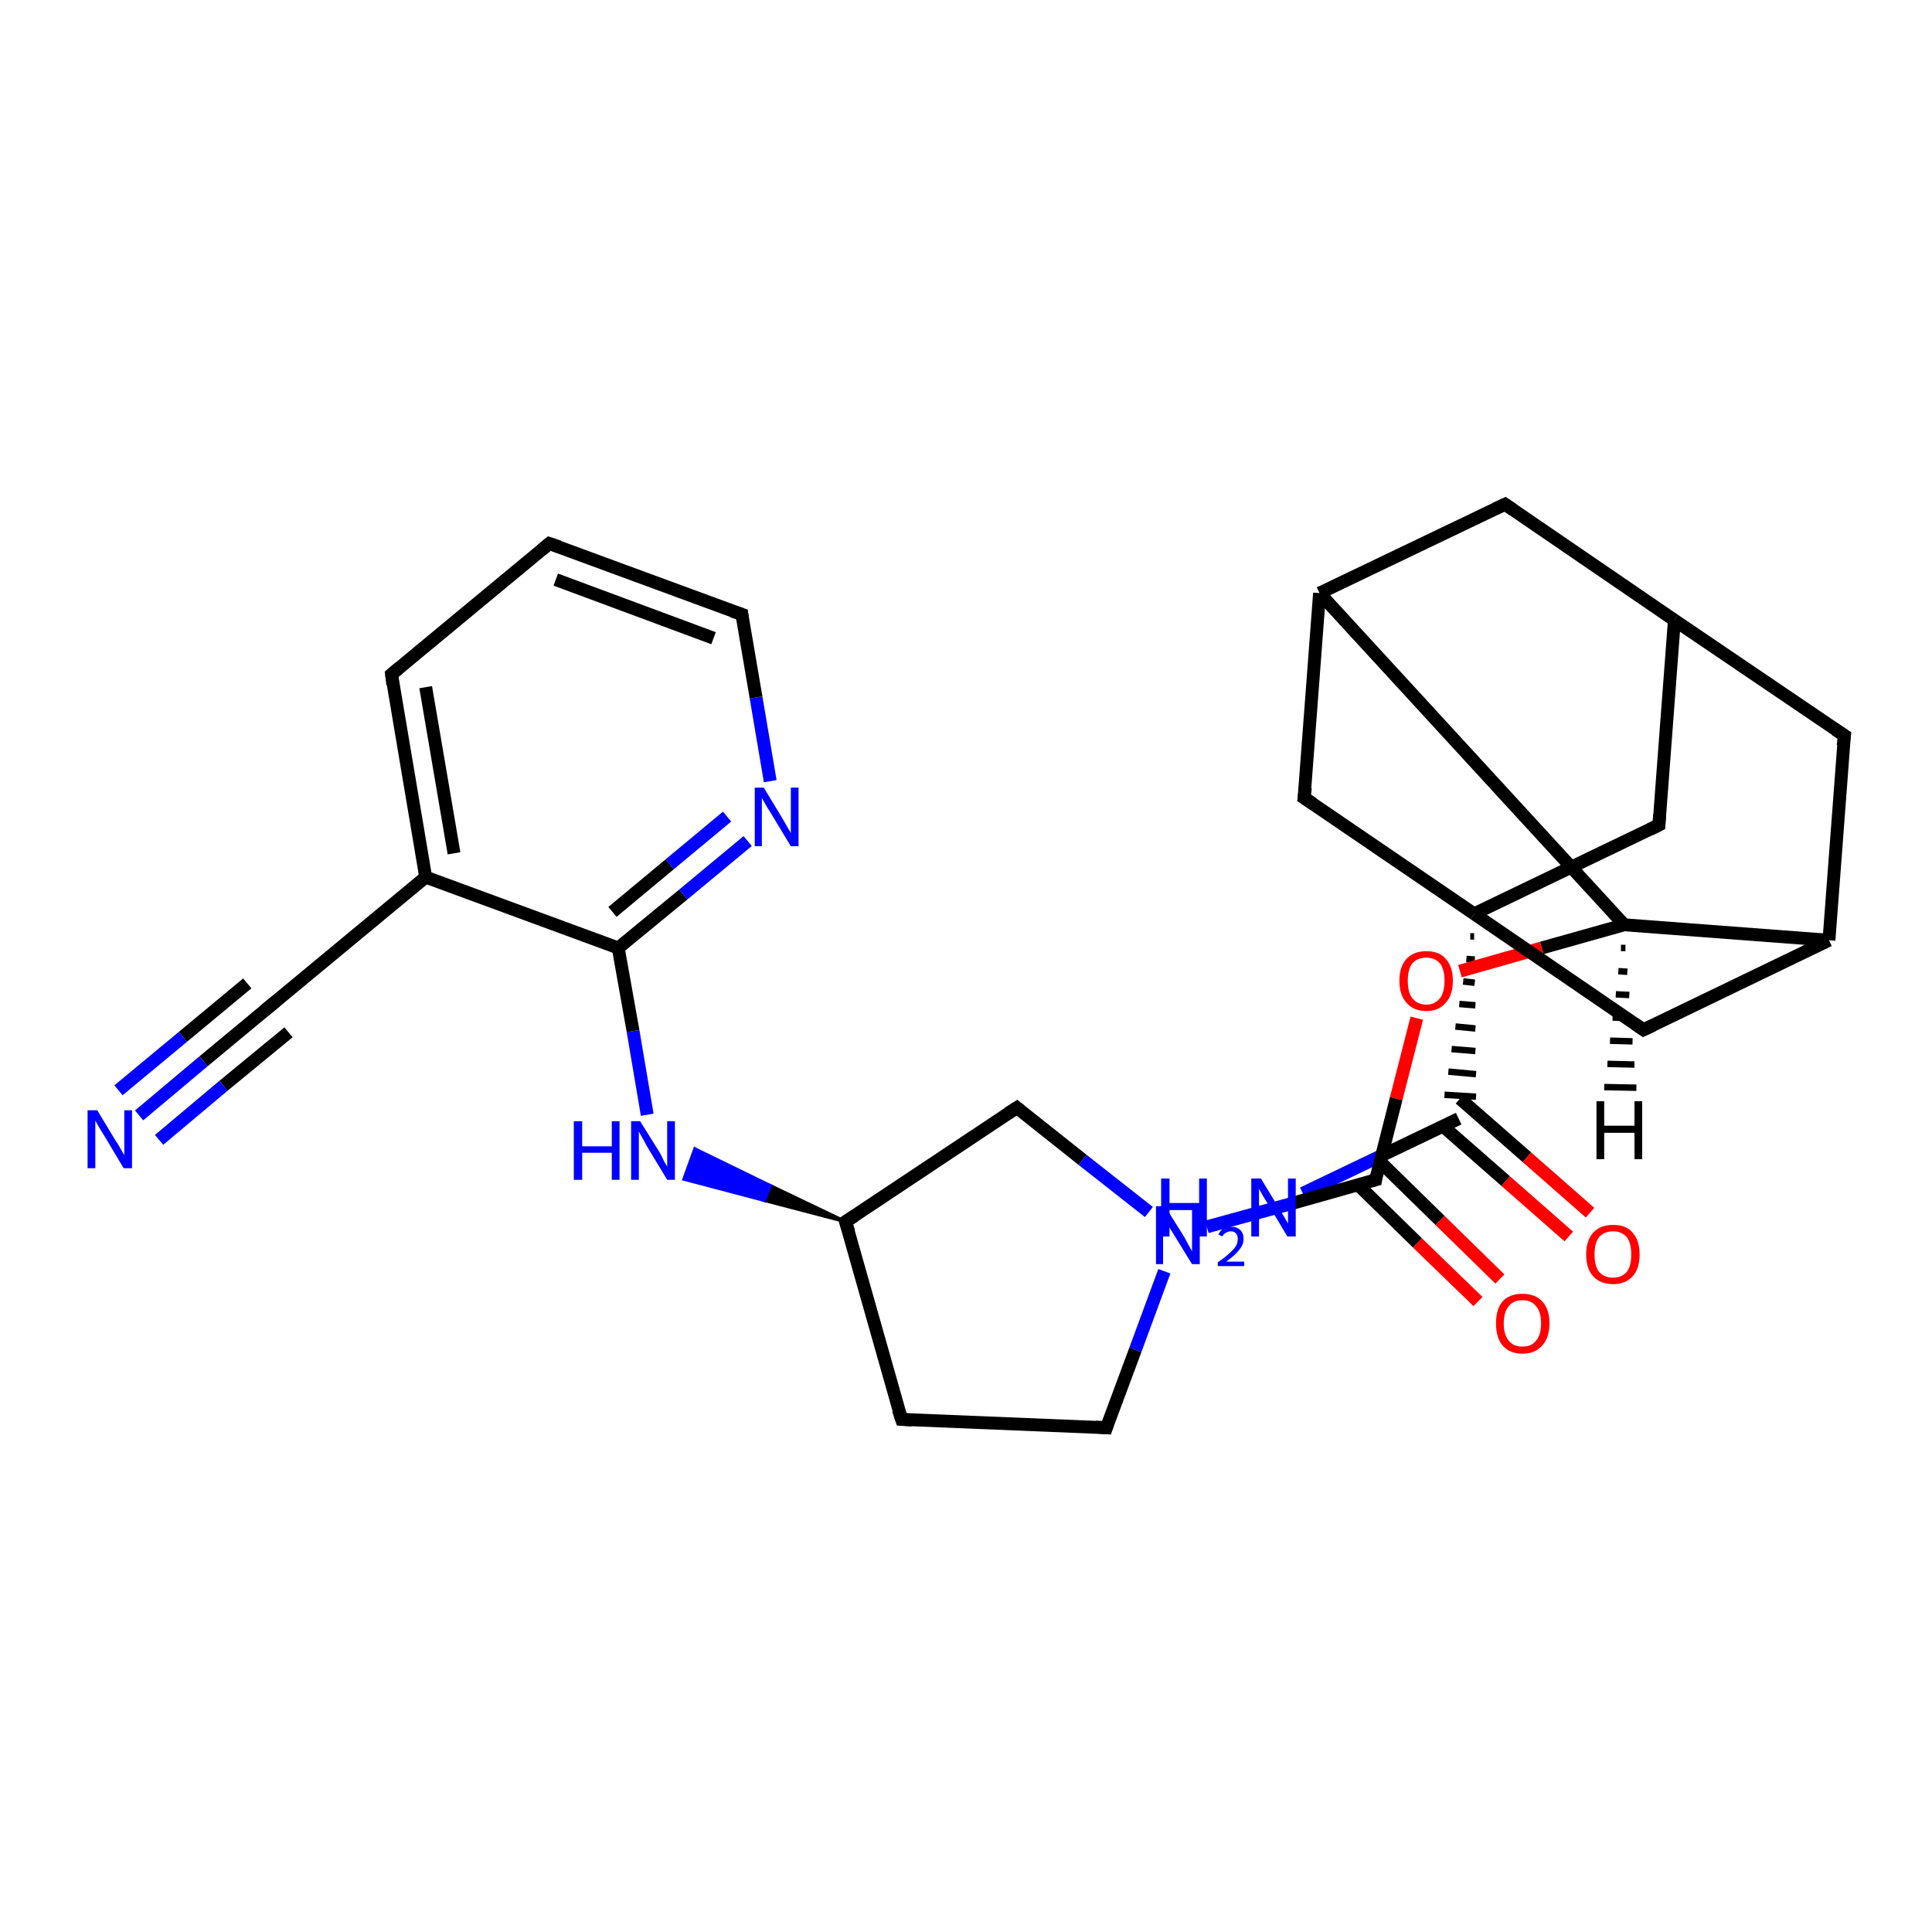 <?xml version='1.0' encoding='iso-8859-1'?>
<svg version='1.1' baseProfile='full'
              xmlns='http://www.w3.org/2000/svg'
                      xmlns:rdkit='http://www.rdkit.org/xml'
                      xmlns:xlink='http://www.w3.org/1999/xlink'
                  xml:space='preserve'
width='300px' height='300px' viewBox='0 0 300 300'>
<!-- END OF HEADER -->
<rect style='opacity:1.0;fill:#FFFFFF;stroke:none' width='300.0' height='300.0' x='0.0' y='0.0'> </rect>
<path class='bond-0 atom-0 atom-1' d='M 202.3,185.3 L 214.4,179.5' style='fill:none;fill-rule:evenodd;stroke:#0000FF;stroke-width:2.0px;stroke-linecap:butt;stroke-linejoin:miter;stroke-opacity:1' />
<path class='bond-0 atom-0 atom-1' d='M 214.4,179.5 L 226.5,173.7' style='fill:none;fill-rule:evenodd;stroke:#000000;stroke-width:2.0px;stroke-linecap:butt;stroke-linejoin:miter;stroke-opacity:1' />
<path class='bond-1 atom-1 atom-2' d='M 224.1,174.9 L 233.8,183.4' style='fill:none;fill-rule:evenodd;stroke:#000000;stroke-width:2.0px;stroke-linecap:butt;stroke-linejoin:miter;stroke-opacity:1' />
<path class='bond-1 atom-1 atom-2' d='M 233.8,183.4 L 243.6,192.0' style='fill:none;fill-rule:evenodd;stroke:#FF0000;stroke-width:2.0px;stroke-linecap:butt;stroke-linejoin:miter;stroke-opacity:1' />
<path class='bond-1 atom-1 atom-2' d='M 226.7,170.6 L 237.1,179.7' style='fill:none;fill-rule:evenodd;stroke:#000000;stroke-width:2.0px;stroke-linecap:butt;stroke-linejoin:miter;stroke-opacity:1' />
<path class='bond-1 atom-1 atom-2' d='M 237.1,179.7 L 246.9,188.3' style='fill:none;fill-rule:evenodd;stroke:#FF0000;stroke-width:2.0px;stroke-linecap:butt;stroke-linejoin:miter;stroke-opacity:1' />
<path class='bond-2 atom-3 atom-1' d='M 228.3,145.4 L 228.9,145.4' style='fill:none;fill-rule:evenodd;stroke:#000000;stroke-width:1.0px;stroke-linecap:butt;stroke-linejoin:miter;stroke-opacity:1' />
<path class='bond-2 atom-3 atom-1' d='M 227.7,148.9 L 229.0,149.0' style='fill:none;fill-rule:evenodd;stroke:#000000;stroke-width:1.0px;stroke-linecap:butt;stroke-linejoin:miter;stroke-opacity:1' />
<path class='bond-2 atom-3 atom-1' d='M 227.2,152.4 L 229.0,152.6' style='fill:none;fill-rule:evenodd;stroke:#000000;stroke-width:1.0px;stroke-linecap:butt;stroke-linejoin:miter;stroke-opacity:1' />
<path class='bond-2 atom-3 atom-1' d='M 226.6,155.9 L 229.1,156.1' style='fill:none;fill-rule:evenodd;stroke:#000000;stroke-width:1.0px;stroke-linecap:butt;stroke-linejoin:miter;stroke-opacity:1' />
<path class='bond-2 atom-3 atom-1' d='M 226.0,159.4 L 229.1,159.7' style='fill:none;fill-rule:evenodd;stroke:#000000;stroke-width:1.0px;stroke-linecap:butt;stroke-linejoin:miter;stroke-opacity:1' />
<path class='bond-2 atom-3 atom-1' d='M 225.4,162.9 L 229.1,163.2' style='fill:none;fill-rule:evenodd;stroke:#000000;stroke-width:1.0px;stroke-linecap:butt;stroke-linejoin:miter;stroke-opacity:1' />
<path class='bond-2 atom-3 atom-1' d='M 224.9,166.4 L 229.2,166.8' style='fill:none;fill-rule:evenodd;stroke:#000000;stroke-width:1.0px;stroke-linecap:butt;stroke-linejoin:miter;stroke-opacity:1' />
<path class='bond-2 atom-3 atom-1' d='M 224.3,170.0 L 229.2,170.3' style='fill:none;fill-rule:evenodd;stroke:#000000;stroke-width:1.0px;stroke-linecap:butt;stroke-linejoin:miter;stroke-opacity:1' />
<path class='bond-3 atom-3 atom-4' d='M 228.9,141.9 L 257.6,128.1' style='fill:none;fill-rule:evenodd;stroke:#000000;stroke-width:2.0px;stroke-linecap:butt;stroke-linejoin:miter;stroke-opacity:1' />
<path class='bond-4 atom-4 atom-5' d='M 257.6,128.1 L 260.0,96.3' style='fill:none;fill-rule:evenodd;stroke:#000000;stroke-width:2.0px;stroke-linecap:butt;stroke-linejoin:miter;stroke-opacity:1' />
<path class='bond-5 atom-5 atom-6' d='M 260.0,96.3 L 233.7,78.3' style='fill:none;fill-rule:evenodd;stroke:#000000;stroke-width:2.0px;stroke-linecap:butt;stroke-linejoin:miter;stroke-opacity:1' />
<path class='bond-6 atom-6 atom-7' d='M 233.7,78.3 L 204.9,92.1' style='fill:none;fill-rule:evenodd;stroke:#000000;stroke-width:2.0px;stroke-linecap:butt;stroke-linejoin:miter;stroke-opacity:1' />
<path class='bond-7 atom-7 atom-8' d='M 204.9,92.1 L 202.5,123.9' style='fill:none;fill-rule:evenodd;stroke:#000000;stroke-width:2.0px;stroke-linecap:butt;stroke-linejoin:miter;stroke-opacity:1' />
<path class='bond-8 atom-7 atom-9' d='M 204.9,92.1 L 252.2,143.6' style='fill:none;fill-rule:evenodd;stroke:#000000;stroke-width:2.0px;stroke-linecap:butt;stroke-linejoin:miter;stroke-opacity:1' />
<path class='bond-9 atom-9 atom-10' d='M 252.2,143.6 L 239.4,147.2' style='fill:none;fill-rule:evenodd;stroke:#000000;stroke-width:2.0px;stroke-linecap:butt;stroke-linejoin:miter;stroke-opacity:1' />
<path class='bond-9 atom-9 atom-10' d='M 239.4,147.2 L 226.7,150.8' style='fill:none;fill-rule:evenodd;stroke:#FF0000;stroke-width:2.0px;stroke-linecap:butt;stroke-linejoin:miter;stroke-opacity:1' />
<path class='bond-10 atom-10 atom-11' d='M 220.0,158.1 L 216.8,170.6' style='fill:none;fill-rule:evenodd;stroke:#FF0000;stroke-width:2.0px;stroke-linecap:butt;stroke-linejoin:miter;stroke-opacity:1' />
<path class='bond-10 atom-10 atom-11' d='M 216.8,170.6 L 213.6,183.2' style='fill:none;fill-rule:evenodd;stroke:#000000;stroke-width:2.0px;stroke-linecap:butt;stroke-linejoin:miter;stroke-opacity:1' />
<path class='bond-11 atom-11 atom-12' d='M 210.8,183.9 L 220.1,193.0' style='fill:none;fill-rule:evenodd;stroke:#000000;stroke-width:2.0px;stroke-linecap:butt;stroke-linejoin:miter;stroke-opacity:1' />
<path class='bond-11 atom-11 atom-12' d='M 220.1,193.0 L 229.5,202.1' style='fill:none;fill-rule:evenodd;stroke:#FF0000;stroke-width:2.0px;stroke-linecap:butt;stroke-linejoin:miter;stroke-opacity:1' />
<path class='bond-11 atom-11 atom-12' d='M 214.3,180.4 L 223.6,189.5' style='fill:none;fill-rule:evenodd;stroke:#000000;stroke-width:2.0px;stroke-linecap:butt;stroke-linejoin:miter;stroke-opacity:1' />
<path class='bond-11 atom-11 atom-12' d='M 223.6,189.5 L 232.9,198.6' style='fill:none;fill-rule:evenodd;stroke:#FF0000;stroke-width:2.0px;stroke-linecap:butt;stroke-linejoin:miter;stroke-opacity:1' />
<path class='bond-12 atom-11 atom-13' d='M 213.6,183.2 L 200.5,186.9' style='fill:none;fill-rule:evenodd;stroke:#000000;stroke-width:2.0px;stroke-linecap:butt;stroke-linejoin:miter;stroke-opacity:1' />
<path class='bond-12 atom-11 atom-13' d='M 200.5,186.9 L 187.4,190.5' style='fill:none;fill-rule:evenodd;stroke:#0000FF;stroke-width:2.0px;stroke-linecap:butt;stroke-linejoin:miter;stroke-opacity:1' />
<path class='bond-13 atom-13 atom-14' d='M 180.8,197.4 L 176.3,209.6' style='fill:none;fill-rule:evenodd;stroke:#0000FF;stroke-width:2.0px;stroke-linecap:butt;stroke-linejoin:miter;stroke-opacity:1' />
<path class='bond-13 atom-13 atom-14' d='M 176.3,209.6 L 171.8,221.7' style='fill:none;fill-rule:evenodd;stroke:#000000;stroke-width:2.0px;stroke-linecap:butt;stroke-linejoin:miter;stroke-opacity:1' />
<path class='bond-14 atom-14 atom-15' d='M 171.8,221.7 L 140.0,220.4' style='fill:none;fill-rule:evenodd;stroke:#000000;stroke-width:2.0px;stroke-linecap:butt;stroke-linejoin:miter;stroke-opacity:1' />
<path class='bond-15 atom-15 atom-16' d='M 140.0,220.4 L 131.3,189.7' style='fill:none;fill-rule:evenodd;stroke:#000000;stroke-width:2.0px;stroke-linecap:butt;stroke-linejoin:miter;stroke-opacity:1' />
<path class='bond-16 atom-16 atom-17' d='M 131.3,189.7 L 157.9,172.0' style='fill:none;fill-rule:evenodd;stroke:#000000;stroke-width:2.0px;stroke-linecap:butt;stroke-linejoin:miter;stroke-opacity:1' />
<path class='bond-17 atom-16 atom-18' d='M 131.3,189.7 L 118.7,186.4 L 119.6,184.1 Z' style='fill:#000000;fill-rule:evenodd;fill-opacity:1;stroke:#000000;stroke-width:0.5px;stroke-linecap:butt;stroke-linejoin:miter;stroke-opacity:1;' />
<path class='bond-17 atom-16 atom-18' d='M 118.7,186.4 L 107.9,178.4 L 106.2,183.1 Z' style='fill:#0000FF;fill-rule:evenodd;fill-opacity:1;stroke:#0000FF;stroke-width:0.5px;stroke-linecap:butt;stroke-linejoin:miter;stroke-opacity:1;' />
<path class='bond-17 atom-16 atom-18' d='M 118.7,186.4 L 119.6,184.1 L 107.9,178.4 Z' style='fill:#0000FF;fill-rule:evenodd;fill-opacity:1;stroke:#0000FF;stroke-width:0.5px;stroke-linecap:butt;stroke-linejoin:miter;stroke-opacity:1;' />
<path class='bond-18 atom-18 atom-19' d='M 100.5,173.1 L 98.3,160.1' style='fill:none;fill-rule:evenodd;stroke:#0000FF;stroke-width:2.0px;stroke-linecap:butt;stroke-linejoin:miter;stroke-opacity:1' />
<path class='bond-18 atom-18 atom-19' d='M 98.3,160.1 L 96.0,147.2' style='fill:none;fill-rule:evenodd;stroke:#000000;stroke-width:2.0px;stroke-linecap:butt;stroke-linejoin:miter;stroke-opacity:1' />
<path class='bond-19 atom-19 atom-20' d='M 96.0,147.2 L 106.1,138.9' style='fill:none;fill-rule:evenodd;stroke:#000000;stroke-width:2.0px;stroke-linecap:butt;stroke-linejoin:miter;stroke-opacity:1' />
<path class='bond-19 atom-19 atom-20' d='M 106.1,138.9 L 116.1,130.6' style='fill:none;fill-rule:evenodd;stroke:#0000FF;stroke-width:2.0px;stroke-linecap:butt;stroke-linejoin:miter;stroke-opacity:1' />
<path class='bond-19 atom-19 atom-20' d='M 95.1,141.6 L 104.0,134.2' style='fill:none;fill-rule:evenodd;stroke:#000000;stroke-width:2.0px;stroke-linecap:butt;stroke-linejoin:miter;stroke-opacity:1' />
<path class='bond-19 atom-19 atom-20' d='M 104.0,134.2 L 112.9,126.8' style='fill:none;fill-rule:evenodd;stroke:#0000FF;stroke-width:2.0px;stroke-linecap:butt;stroke-linejoin:miter;stroke-opacity:1' />
<path class='bond-20 atom-20 atom-21' d='M 119.6,121.3 L 117.4,108.3' style='fill:none;fill-rule:evenodd;stroke:#0000FF;stroke-width:2.0px;stroke-linecap:butt;stroke-linejoin:miter;stroke-opacity:1' />
<path class='bond-20 atom-20 atom-21' d='M 117.4,108.3 L 115.2,95.4' style='fill:none;fill-rule:evenodd;stroke:#000000;stroke-width:2.0px;stroke-linecap:butt;stroke-linejoin:miter;stroke-opacity:1' />
<path class='bond-21 atom-21 atom-22' d='M 115.2,95.4 L 85.3,84.4' style='fill:none;fill-rule:evenodd;stroke:#000000;stroke-width:2.0px;stroke-linecap:butt;stroke-linejoin:miter;stroke-opacity:1' />
<path class='bond-21 atom-21 atom-22' d='M 110.8,99.1 L 86.3,90.0' style='fill:none;fill-rule:evenodd;stroke:#000000;stroke-width:2.0px;stroke-linecap:butt;stroke-linejoin:miter;stroke-opacity:1' />
<path class='bond-22 atom-22 atom-23' d='M 85.3,84.4 L 60.8,104.7' style='fill:none;fill-rule:evenodd;stroke:#000000;stroke-width:2.0px;stroke-linecap:butt;stroke-linejoin:miter;stroke-opacity:1' />
<path class='bond-23 atom-23 atom-24' d='M 60.8,104.7 L 66.1,136.2' style='fill:none;fill-rule:evenodd;stroke:#000000;stroke-width:2.0px;stroke-linecap:butt;stroke-linejoin:miter;stroke-opacity:1' />
<path class='bond-23 atom-23 atom-24' d='M 66.1,106.7 L 70.5,132.5' style='fill:none;fill-rule:evenodd;stroke:#000000;stroke-width:2.0px;stroke-linecap:butt;stroke-linejoin:miter;stroke-opacity:1' />
<path class='bond-24 atom-24 atom-25' d='M 66.1,136.2 L 41.6,156.5' style='fill:none;fill-rule:evenodd;stroke:#000000;stroke-width:2.0px;stroke-linecap:butt;stroke-linejoin:miter;stroke-opacity:1' />
<path class='bond-25 atom-25 atom-26' d='M 41.6,156.5 L 31.6,164.8' style='fill:none;fill-rule:evenodd;stroke:#000000;stroke-width:2.0px;stroke-linecap:butt;stroke-linejoin:miter;stroke-opacity:1' />
<path class='bond-25 atom-25 atom-26' d='M 31.6,164.8 L 21.6,173.2' style='fill:none;fill-rule:evenodd;stroke:#0000FF;stroke-width:2.0px;stroke-linecap:butt;stroke-linejoin:miter;stroke-opacity:1' />
<path class='bond-25 atom-25 atom-26' d='M 44.8,160.3 L 34.7,168.6' style='fill:none;fill-rule:evenodd;stroke:#000000;stroke-width:2.0px;stroke-linecap:butt;stroke-linejoin:miter;stroke-opacity:1' />
<path class='bond-25 atom-25 atom-26' d='M 34.7,168.6 L 24.7,177.0' style='fill:none;fill-rule:evenodd;stroke:#0000FF;stroke-width:2.0px;stroke-linecap:butt;stroke-linejoin:miter;stroke-opacity:1' />
<path class='bond-25 atom-25 atom-26' d='M 38.4,152.7 L 28.4,161.0' style='fill:none;fill-rule:evenodd;stroke:#000000;stroke-width:2.0px;stroke-linecap:butt;stroke-linejoin:miter;stroke-opacity:1' />
<path class='bond-25 atom-25 atom-26' d='M 28.4,161.0 L 18.4,169.3' style='fill:none;fill-rule:evenodd;stroke:#0000FF;stroke-width:2.0px;stroke-linecap:butt;stroke-linejoin:miter;stroke-opacity:1' />
<path class='bond-26 atom-9 atom-27' d='M 252.2,143.6 L 284.0,146.0' style='fill:none;fill-rule:evenodd;stroke:#000000;stroke-width:2.0px;stroke-linecap:butt;stroke-linejoin:miter;stroke-opacity:1' />
<path class='bond-27 atom-27 atom-28' d='M 284.0,146.0 L 286.4,114.2' style='fill:none;fill-rule:evenodd;stroke:#000000;stroke-width:2.0px;stroke-linecap:butt;stroke-linejoin:miter;stroke-opacity:1' />
<path class='bond-28 atom-27 atom-29' d='M 284.0,146.0 L 255.2,159.9' style='fill:none;fill-rule:evenodd;stroke:#000000;stroke-width:2.0px;stroke-linecap:butt;stroke-linejoin:miter;stroke-opacity:1' />
<path class='bond-29 atom-8 atom-3' d='M 202.5,123.9 L 228.9,141.9' style='fill:none;fill-rule:evenodd;stroke:#000000;stroke-width:2.0px;stroke-linecap:butt;stroke-linejoin:miter;stroke-opacity:1' />
<path class='bond-30 atom-17 atom-13' d='M 157.9,172.0 L 168.1,180.1' style='fill:none;fill-rule:evenodd;stroke:#000000;stroke-width:2.0px;stroke-linecap:butt;stroke-linejoin:miter;stroke-opacity:1' />
<path class='bond-30 atom-17 atom-13' d='M 168.1,180.1 L 178.4,188.2' style='fill:none;fill-rule:evenodd;stroke:#0000FF;stroke-width:2.0px;stroke-linecap:butt;stroke-linejoin:miter;stroke-opacity:1' />
<path class='bond-31 atom-24 atom-19' d='M 66.1,136.2 L 96.0,147.2' style='fill:none;fill-rule:evenodd;stroke:#000000;stroke-width:2.0px;stroke-linecap:butt;stroke-linejoin:miter;stroke-opacity:1' />
<path class='bond-32 atom-29 atom-3' d='M 255.2,159.9 L 228.9,141.9' style='fill:none;fill-rule:evenodd;stroke:#000000;stroke-width:2.0px;stroke-linecap:butt;stroke-linejoin:miter;stroke-opacity:1' />
<path class='bond-33 atom-28 atom-5' d='M 286.4,114.2 L 260.0,96.3' style='fill:none;fill-rule:evenodd;stroke:#000000;stroke-width:2.0px;stroke-linecap:butt;stroke-linejoin:miter;stroke-opacity:1' />
<path class='bond-34 atom-9 atom-30' d='M 252.4,147.2 L 251.7,147.2' style='fill:none;fill-rule:evenodd;stroke:#000000;stroke-width:1.0px;stroke-linecap:butt;stroke-linejoin:miter;stroke-opacity:1' />
<path class='bond-34 atom-9 atom-30' d='M 252.7,150.9 L 251.3,150.8' style='fill:none;fill-rule:evenodd;stroke:#000000;stroke-width:1.0px;stroke-linecap:butt;stroke-linejoin:miter;stroke-opacity:1' />
<path class='bond-34 atom-9 atom-30' d='M 253.0,154.5 L 250.9,154.4' style='fill:none;fill-rule:evenodd;stroke:#000000;stroke-width:1.0px;stroke-linecap:butt;stroke-linejoin:miter;stroke-opacity:1' />
<path class='bond-34 atom-9 atom-30' d='M 253.3,158.1 L 250.4,158.0' style='fill:none;fill-rule:evenodd;stroke:#000000;stroke-width:1.0px;stroke-linecap:butt;stroke-linejoin:miter;stroke-opacity:1' />
<path class='bond-34 atom-9 atom-30' d='M 253.5,161.7 L 250.0,161.6' style='fill:none;fill-rule:evenodd;stroke:#000000;stroke-width:1.0px;stroke-linecap:butt;stroke-linejoin:miter;stroke-opacity:1' />
<path class='bond-34 atom-9 atom-30' d='M 253.8,165.3 L 249.6,165.2' style='fill:none;fill-rule:evenodd;stroke:#000000;stroke-width:1.0px;stroke-linecap:butt;stroke-linejoin:miter;stroke-opacity:1' />
<path class='bond-34 atom-9 atom-30' d='M 254.1,168.9 L 249.1,168.8' style='fill:none;fill-rule:evenodd;stroke:#000000;stroke-width:1.0px;stroke-linecap:butt;stroke-linejoin:miter;stroke-opacity:1' />
<path d='M 256.2,128.8 L 257.6,128.1 L 257.7,126.5' style='fill:none;stroke:#000000;stroke-width:2.0px;stroke-linecap:butt;stroke-linejoin:miter;stroke-opacity:1;' />
<path d='M 235.0,79.2 L 233.7,78.3 L 232.2,79.0' style='fill:none;stroke:#000000;stroke-width:2.0px;stroke-linecap:butt;stroke-linejoin:miter;stroke-opacity:1;' />
<path d='M 202.7,122.3 L 202.5,123.9 L 203.9,124.8' style='fill:none;stroke:#000000;stroke-width:2.0px;stroke-linecap:butt;stroke-linejoin:miter;stroke-opacity:1;' />
<path d='M 213.7,182.5 L 213.6,183.2 L 212.9,183.4' style='fill:none;stroke:#000000;stroke-width:2.0px;stroke-linecap:butt;stroke-linejoin:miter;stroke-opacity:1;' />
<path d='M 172.0,221.1 L 171.8,221.7 L 170.2,221.6' style='fill:none;stroke:#000000;stroke-width:2.0px;stroke-linecap:butt;stroke-linejoin:miter;stroke-opacity:1;' />
<path d='M 141.6,220.5 L 140.0,220.4 L 139.5,218.9' style='fill:none;stroke:#000000;stroke-width:2.0px;stroke-linecap:butt;stroke-linejoin:miter;stroke-opacity:1;' />
<path d='M 131.8,191.3 L 131.3,189.7 L 132.7,188.8' style='fill:none;stroke:#000000;stroke-width:2.0px;stroke-linecap:butt;stroke-linejoin:miter;stroke-opacity:1;' />
<path d='M 156.5,172.9 L 157.9,172.0 L 158.4,172.4' style='fill:none;stroke:#000000;stroke-width:2.0px;stroke-linecap:butt;stroke-linejoin:miter;stroke-opacity:1;' />
<path d='M 115.3,96.1 L 115.2,95.4 L 113.7,94.9' style='fill:none;stroke:#000000;stroke-width:2.0px;stroke-linecap:butt;stroke-linejoin:miter;stroke-opacity:1;' />
<path d='M 86.8,84.9 L 85.3,84.4 L 84.1,85.4' style='fill:none;stroke:#000000;stroke-width:2.0px;stroke-linecap:butt;stroke-linejoin:miter;stroke-opacity:1;' />
<path d='M 62.0,103.7 L 60.8,104.7 L 61.0,106.3' style='fill:none;stroke:#000000;stroke-width:2.0px;stroke-linecap:butt;stroke-linejoin:miter;stroke-opacity:1;' />
<path d='M 42.8,155.5 L 41.6,156.5 L 41.1,156.9' style='fill:none;stroke:#000000;stroke-width:2.0px;stroke-linecap:butt;stroke-linejoin:miter;stroke-opacity:1;' />
<path d='M 286.2,115.8 L 286.4,114.2 L 285.0,113.3' style='fill:none;stroke:#000000;stroke-width:2.0px;stroke-linecap:butt;stroke-linejoin:miter;stroke-opacity:1;' />
<path d='M 256.7,159.2 L 255.2,159.9 L 253.9,159.0' style='fill:none;stroke:#000000;stroke-width:2.0px;stroke-linecap:butt;stroke-linejoin:miter;stroke-opacity:1;' />
<path class='atom-0' d='M 180.3 183.0
L 181.6 183.0
L 181.6 186.8
L 186.2 186.8
L 186.2 183.0
L 187.4 183.0
L 187.4 192.0
L 186.2 192.0
L 186.2 187.9
L 181.6 187.9
L 181.6 192.0
L 180.3 192.0
L 180.3 183.0
' fill='#0000FF'/>
<path class='atom-0' d='M 189.2 191.7
Q 189.4 191.2, 189.9 190.8
Q 190.4 190.5, 191.2 190.5
Q 192.1 190.5, 192.6 191.0
Q 193.1 191.5, 193.1 192.4
Q 193.1 193.3, 192.4 194.1
Q 191.8 194.9, 190.4 195.9
L 193.2 195.9
L 193.2 196.6
L 189.1 196.6
L 189.1 196.0
Q 190.3 195.2, 190.9 194.6
Q 191.6 194.0, 191.9 193.5
Q 192.2 193.0, 192.2 192.4
Q 192.2 191.8, 191.9 191.5
Q 191.6 191.2, 191.2 191.2
Q 190.7 191.2, 190.4 191.4
Q 190.0 191.6, 189.8 192.0
L 189.2 191.7
' fill='#0000FF'/>
<path class='atom-0' d='M 195.8 183.0
L 198.7 187.8
Q 199.0 188.3, 199.5 189.1
Q 200.0 190.0, 200.0 190.0
L 200.0 183.0
L 201.2 183.0
L 201.2 192.0
L 199.9 192.0
L 196.8 186.8
Q 196.4 186.2, 196.0 185.5
Q 195.6 184.8, 195.5 184.6
L 195.5 192.0
L 194.3 192.0
L 194.3 183.0
L 195.8 183.0
' fill='#0000FF'/>
<path class='atom-2' d='M 246.3 194.8
Q 246.3 192.6, 247.4 191.4
Q 248.5 190.2, 250.5 190.2
Q 252.5 190.2, 253.5 191.4
Q 254.6 192.6, 254.6 194.8
Q 254.6 197.0, 253.5 198.2
Q 252.4 199.4, 250.5 199.4
Q 248.5 199.4, 247.4 198.2
Q 246.3 197.0, 246.3 194.8
M 250.5 198.4
Q 251.8 198.4, 252.6 197.5
Q 253.3 196.6, 253.3 194.8
Q 253.3 193.0, 252.6 192.1
Q 251.8 191.2, 250.5 191.2
Q 249.1 191.2, 248.3 192.1
Q 247.6 193.0, 247.6 194.8
Q 247.6 196.6, 248.3 197.5
Q 249.1 198.4, 250.5 198.4
' fill='#FF0000'/>
<path class='atom-10' d='M 217.3 152.3
Q 217.3 150.1, 218.4 148.9
Q 219.5 147.7, 221.5 147.7
Q 223.5 147.7, 224.5 148.9
Q 225.6 150.1, 225.6 152.3
Q 225.6 154.5, 224.5 155.7
Q 223.4 157.0, 221.5 157.0
Q 219.5 157.0, 218.4 155.7
Q 217.3 154.5, 217.3 152.3
M 221.5 156.0
Q 222.8 156.0, 223.6 155.0
Q 224.3 154.1, 224.3 152.3
Q 224.3 150.5, 223.6 149.6
Q 222.8 148.7, 221.5 148.7
Q 220.1 148.7, 219.3 149.6
Q 218.6 150.5, 218.6 152.3
Q 218.6 154.1, 219.3 155.0
Q 220.1 156.0, 221.5 156.0
' fill='#FF0000'/>
<path class='atom-12' d='M 232.3 205.5
Q 232.3 203.3, 233.3 202.1
Q 234.4 200.9, 236.4 200.9
Q 238.4 200.9, 239.5 202.1
Q 240.6 203.3, 240.6 205.5
Q 240.6 207.7, 239.5 208.9
Q 238.4 210.2, 236.4 210.2
Q 234.4 210.2, 233.3 208.9
Q 232.3 207.7, 232.3 205.5
M 236.4 209.1
Q 237.8 209.1, 238.5 208.2
Q 239.3 207.3, 239.3 205.5
Q 239.3 203.7, 238.5 202.8
Q 237.8 201.9, 236.4 201.9
Q 235.0 201.9, 234.3 202.8
Q 233.5 203.7, 233.5 205.5
Q 233.5 207.3, 234.3 208.2
Q 235.0 209.1, 236.4 209.1
' fill='#FF0000'/>
<path class='atom-13' d='M 180.9 187.3
L 183.9 192.1
Q 184.1 192.5, 184.6 193.4
Q 185.1 194.3, 185.1 194.3
L 185.1 187.3
L 186.3 187.3
L 186.3 196.3
L 185.1 196.3
L 181.9 191.1
Q 181.5 190.5, 181.1 189.8
Q 180.8 189.1, 180.6 188.9
L 180.6 196.3
L 179.5 196.3
L 179.5 187.3
L 180.9 187.3
' fill='#0000FF'/>
<path class='atom-18' d='M 89.1 174.1
L 90.4 174.1
L 90.4 178.0
L 95.0 178.0
L 95.0 174.1
L 96.2 174.1
L 96.2 183.2
L 95.0 183.2
L 95.0 179.0
L 90.4 179.0
L 90.4 183.2
L 89.1 183.2
L 89.1 174.1
' fill='#0000FF'/>
<path class='atom-18' d='M 99.4 174.1
L 102.4 178.9
Q 102.7 179.4, 103.1 180.3
Q 103.6 181.1, 103.6 181.2
L 103.6 174.1
L 104.8 174.1
L 104.8 183.2
L 103.6 183.2
L 100.4 177.9
Q 100.1 177.3, 99.7 176.6
Q 99.3 175.9, 99.2 175.7
L 99.2 183.2
L 98.0 183.2
L 98.0 174.1
L 99.4 174.1
' fill='#0000FF'/>
<path class='atom-20' d='M 118.6 122.3
L 121.5 127.1
Q 121.8 127.6, 122.3 128.5
Q 122.8 129.3, 122.8 129.4
L 122.8 122.3
L 124.0 122.3
L 124.0 131.4
L 122.8 131.4
L 119.6 126.1
Q 119.2 125.5, 118.8 124.8
Q 118.4 124.1, 118.3 123.9
L 118.3 131.4
L 117.2 131.4
L 117.2 122.3
L 118.6 122.3
' fill='#0000FF'/>
<path class='atom-26' d='M 15.1 172.4
L 18.0 177.2
Q 18.3 177.6, 18.8 178.5
Q 19.3 179.4, 19.3 179.4
L 19.3 172.4
L 20.5 172.4
L 20.5 181.4
L 19.2 181.4
L 16.1 176.2
Q 15.7 175.6, 15.3 174.9
Q 14.9 174.2, 14.8 174.0
L 14.8 181.4
L 13.6 181.4
L 13.6 172.4
L 15.1 172.4
' fill='#0000FF'/>
<path class='atom-30' d='M 247.9 171.0
L 249.1 171.0
L 249.1 174.8
L 253.8 174.8
L 253.8 171.0
L 255.0 171.0
L 255.0 180.0
L 253.8 180.0
L 253.8 175.9
L 249.1 175.9
L 249.1 180.0
L 247.9 180.0
L 247.9 171.0
' fill='#000000'/>
</svg>
